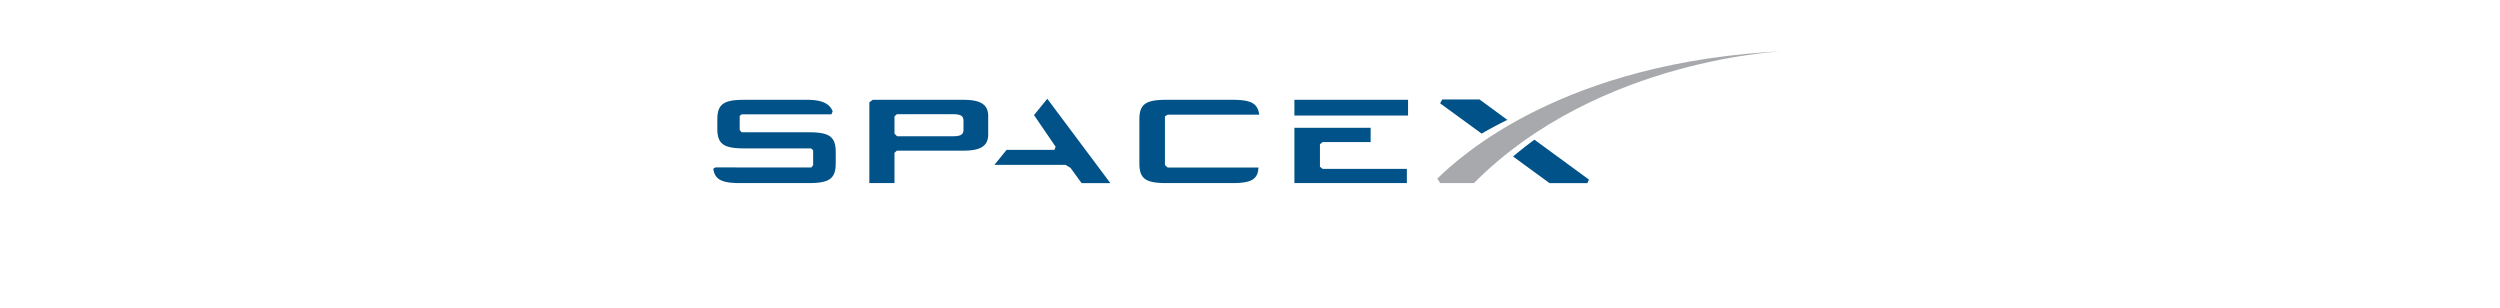 <svg height="308" viewBox="-.026 -15.744 331.67 95.155" width="2500" xmlns="http://www.w3.org/2000/svg"><path d="m77.292 15.094h-28.043l-1.039.777v24.947h7.763v-9.355l.741-.664h20.579c5.196 0 7.632-1.398 7.632-4.985v-5.728c-.001-3.593-2.436-4.992-7.633-4.992m0 9.223c0 1.69-1.118 2.041-3.554 2.041h-16.939l-.827-.804v-5.344l.741-.678h17.025c2.436 0 3.554.347 3.554 2.045zm21.789-4.504 6.68 9.787-.37.948h-14.773l-3.771 4.639h21.99l1.524.928 3.414 4.709h8.884l-19.473-26.049m84.232 20.982v-6.924l.799-.69h14.862v-4.409h-23.555v17.089h34.746v-4.388h-26.018m-8.728-21.341h35.113v4.848h-35.113zm-39.163 4.591h28.288c-.436-3.597-2.668-4.595-8.33-4.595h-20.259c-6.389 0-8.427 1.247-8.427 6.082v13.565c0 4.84 2.038 6.087 8.427 6.087h20.259c5.745 0 7.945-1.079 8.095-4.81h-28.053l-.832-.783v-15.022m-110.196 4.909h-20.579l-.606-.667v-4.402l.603-.466h27.742l.379-.927c-.945-2.431-3.392-3.565-7.936-3.565h-19.271c-6.385 0-8.426 1.247-8.426 6.082v2.844c0 4.841 2.041 6.086 8.426 6.086h20.533l.645.566v4.602l-.526.718h-23.487v-.022h-6.152s-.704.353-.677.518c.525 3.382 2.829 4.34 8.345 4.34h20.987c6.384 0 8.486-1.247 8.486-6.087v-3.543c0-4.832-2.102-6.077-8.486-6.077m207.392-10.13h-11.551l-.627 1.193 12.828 9.351a128.83 128.83 0 0 1 7.95-4.24m1.75 11.311 11.275 8.222h11.692l.484-1.089-16.836-12.323a132.104 132.104 0 0 0 -6.615 5.19" fill="#005288"/><path d="m235.006 40.806h-10.451l-.883-1.383c7.106-6.861 38.888-36.272 107.972-39.423 0 0-57.986 1.956-96.638 40.806" fill="#a7a9ac"/></svg>